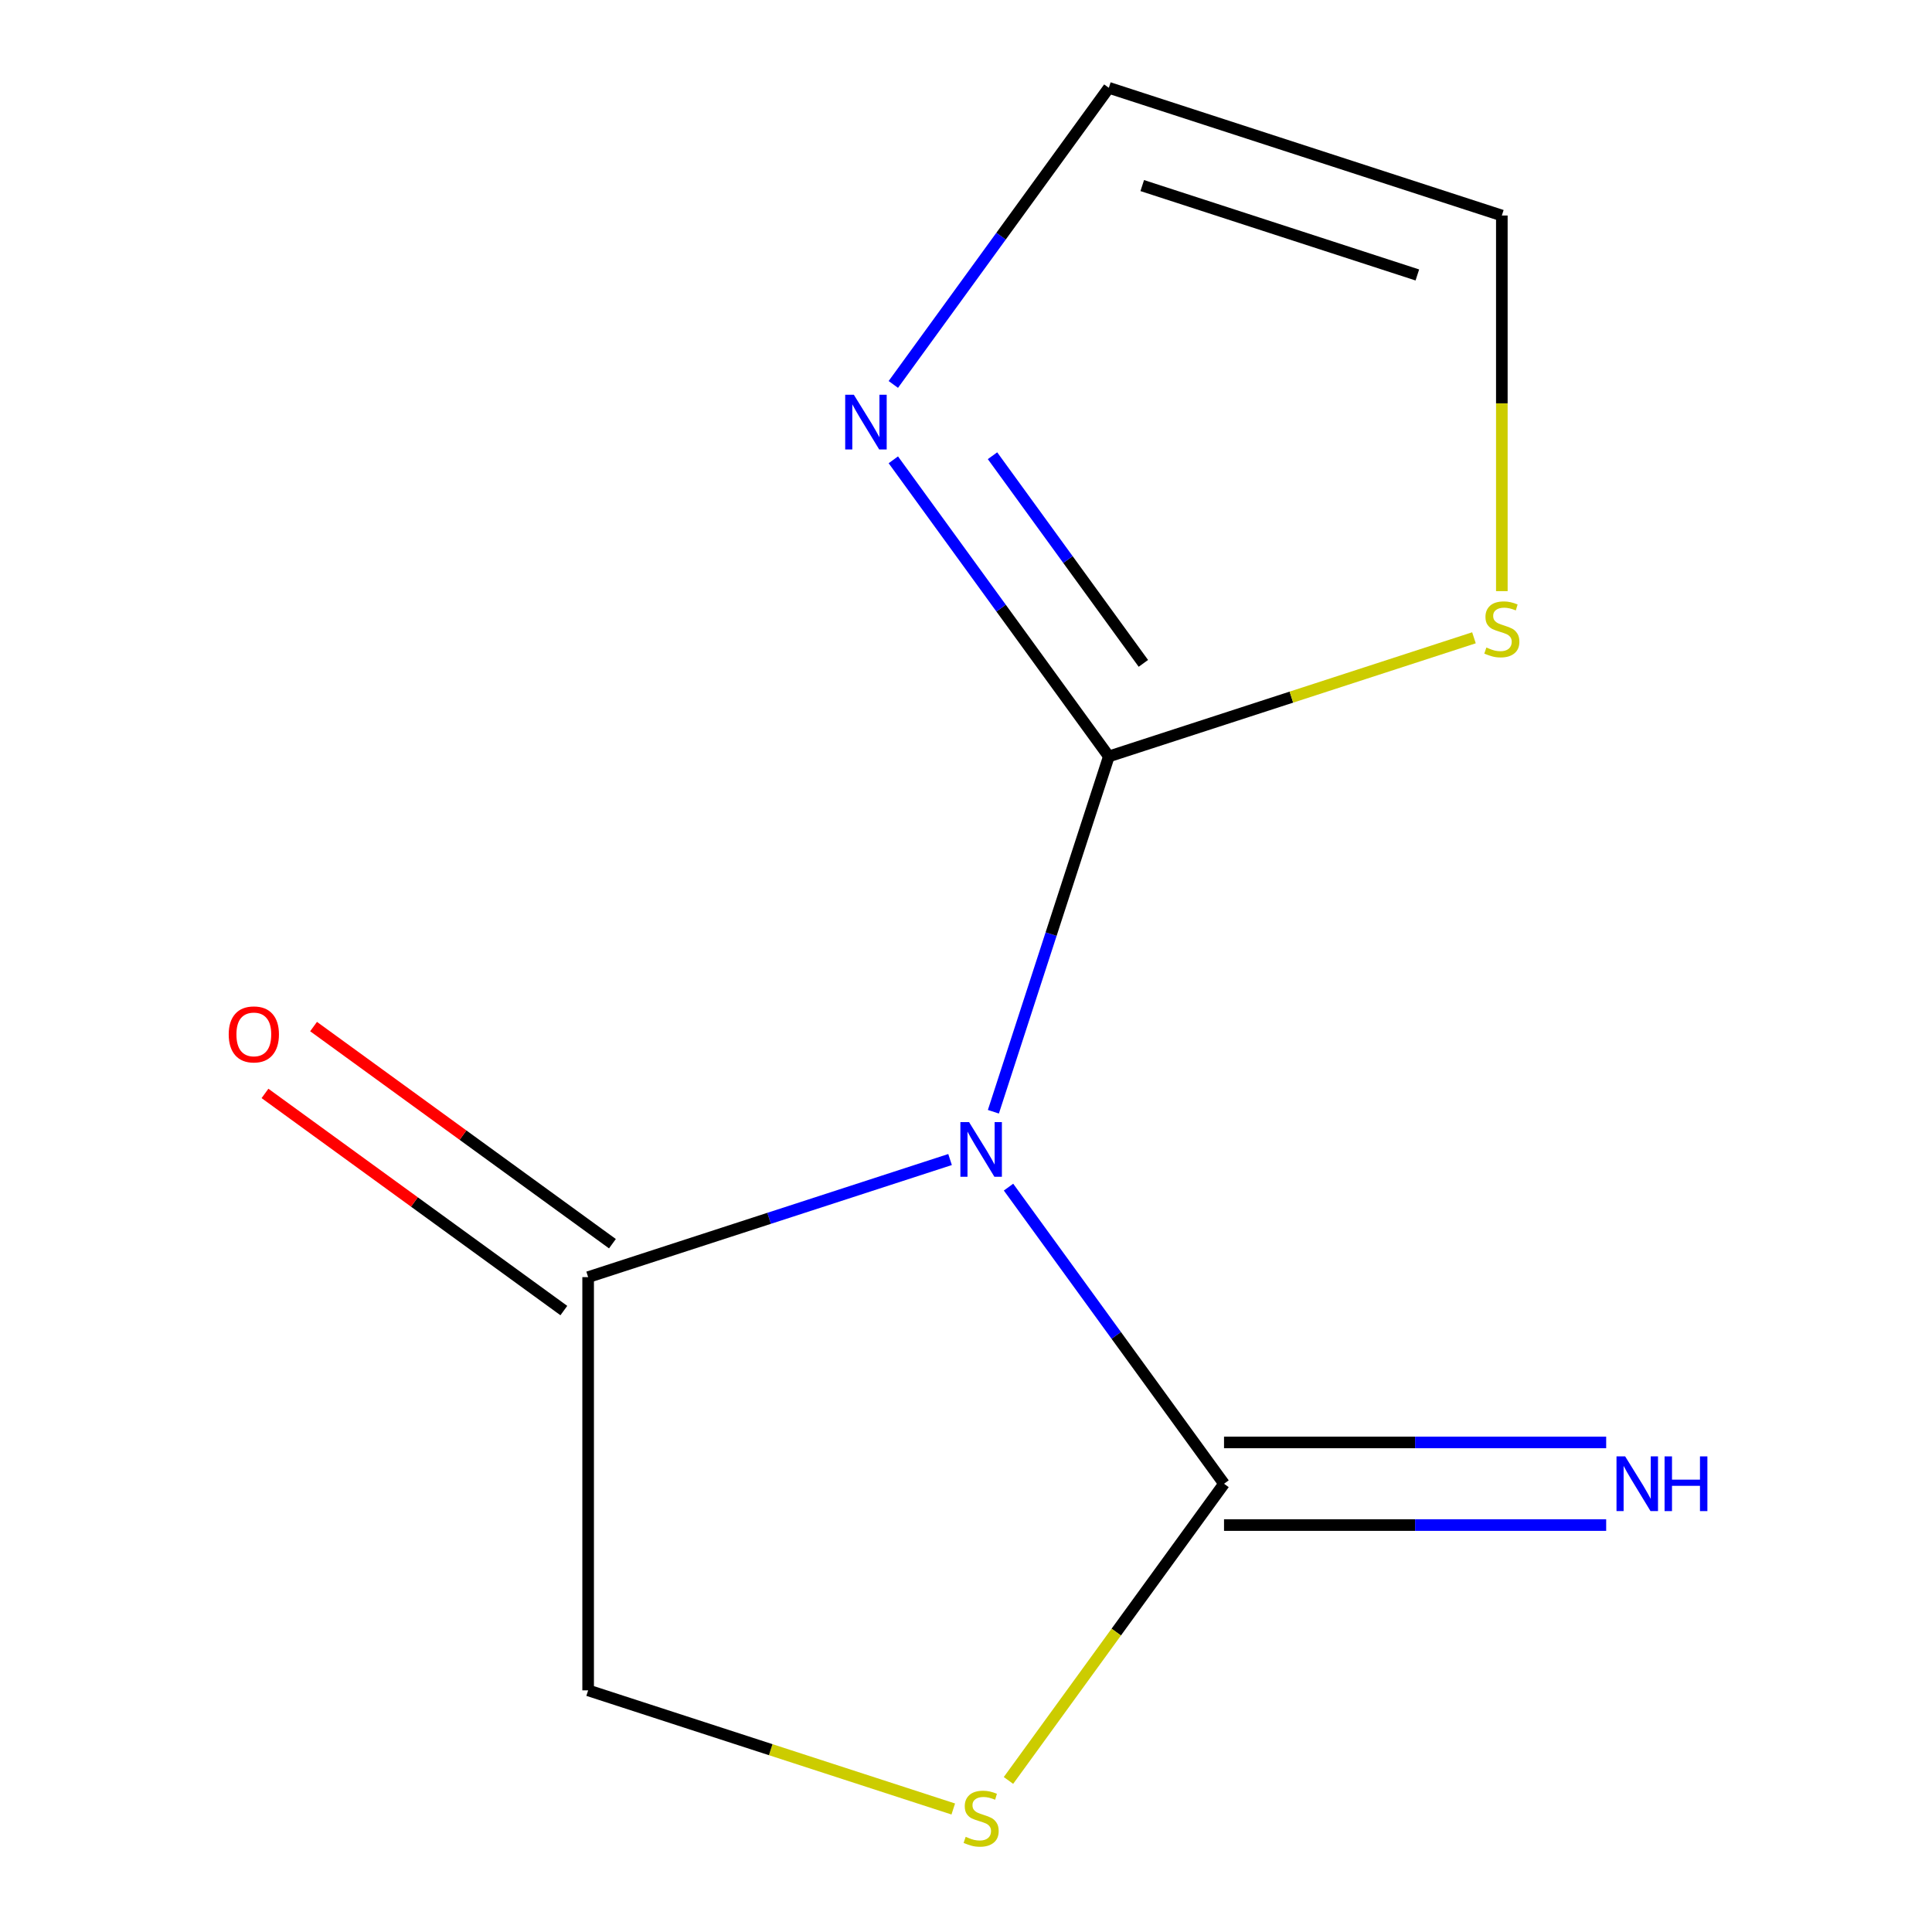 <?xml version='1.0' encoding='iso-8859-1'?>
<svg version='1.1' baseProfile='full'
              xmlns='http://www.w3.org/2000/svg'
                      xmlns:rdkit='http://www.rdkit.org/xml'
                      xmlns:xlink='http://www.w3.org/1999/xlink'
                  xml:space='preserve'
width='1000px' height='1000px' viewBox='0 0 1000 1000'>
<!-- END OF HEADER -->
<rect style='opacity:1.0;fill:#FFFFFF;stroke:none' width='1000' height='1000' x='0' y='0'> </rect>
<path class='bond-0' d='M 522.009,614.454 L 577.782,691.219' style='fill:none;fill-rule:evenodd;stroke:#0000FF;stroke-width:6px;stroke-linecap:butt;stroke-linejoin:miter;stroke-opacity:1' />
<path class='bond-0' d='M 577.782,691.219 L 633.555,767.984' style='fill:none;fill-rule:evenodd;stroke:#000000;stroke-width:6px;stroke-linecap:butt;stroke-linejoin:miter;stroke-opacity:1' />
<path class='bond-1' d='M 514.175,575.439 L 544.053,483.484' style='fill:none;fill-rule:evenodd;stroke:#0000FF;stroke-width:6px;stroke-linecap:butt;stroke-linejoin:miter;stroke-opacity:1' />
<path class='bond-1' d='M 544.053,483.484 L 573.931,391.529' style='fill:none;fill-rule:evenodd;stroke:#000000;stroke-width:6px;stroke-linecap:butt;stroke-linejoin:miter;stroke-opacity:1' />
<path class='bond-2' d='M 491.749,600.174 L 398.084,630.607' style='fill:none;fill-rule:evenodd;stroke:#0000FF;stroke-width:6px;stroke-linecap:butt;stroke-linejoin:miter;stroke-opacity:1' />
<path class='bond-2' d='M 398.084,630.607 L 304.419,661.041' style='fill:none;fill-rule:evenodd;stroke:#000000;stroke-width:6px;stroke-linecap:butt;stroke-linejoin:miter;stroke-opacity:1' />
<path class='bond-3' d='M 633.555,767.984 L 577.768,844.769' style='fill:none;fill-rule:evenodd;stroke:#000000;stroke-width:6px;stroke-linecap:butt;stroke-linejoin:miter;stroke-opacity:1' />
<path class='bond-3' d='M 577.768,844.769 L 521.98,921.554' style='fill:none;fill-rule:evenodd;stroke:#CCCC00;stroke-width:6px;stroke-linecap:butt;stroke-linejoin:miter;stroke-opacity:1' />
<path class='bond-6' d='M 633.555,789.372 L 732.455,789.372' style='fill:none;fill-rule:evenodd;stroke:#000000;stroke-width:6px;stroke-linecap:butt;stroke-linejoin:miter;stroke-opacity:1' />
<path class='bond-6' d='M 732.455,789.372 L 831.354,789.372' style='fill:none;fill-rule:evenodd;stroke:#0000FF;stroke-width:6px;stroke-linecap:butt;stroke-linejoin:miter;stroke-opacity:1' />
<path class='bond-6' d='M 633.555,746.595 L 732.455,746.595' style='fill:none;fill-rule:evenodd;stroke:#000000;stroke-width:6px;stroke-linecap:butt;stroke-linejoin:miter;stroke-opacity:1' />
<path class='bond-6' d='M 732.455,746.595 L 831.354,746.595' style='fill:none;fill-rule:evenodd;stroke:#0000FF;stroke-width:6px;stroke-linecap:butt;stroke-linejoin:miter;stroke-opacity:1' />
<path class='bond-4' d='M 573.931,391.529 L 518.158,314.764' style='fill:none;fill-rule:evenodd;stroke:#000000;stroke-width:6px;stroke-linecap:butt;stroke-linejoin:miter;stroke-opacity:1' />
<path class='bond-4' d='M 518.158,314.764 L 462.385,237.999' style='fill:none;fill-rule:evenodd;stroke:#0000FF;stroke-width:6px;stroke-linecap:butt;stroke-linejoin:miter;stroke-opacity:1' />
<path class='bond-4' d='M 591.806,343.356 L 552.765,289.62' style='fill:none;fill-rule:evenodd;stroke:#000000;stroke-width:6px;stroke-linecap:butt;stroke-linejoin:miter;stroke-opacity:1' />
<path class='bond-4' d='M 552.765,289.62 L 513.724,235.885' style='fill:none;fill-rule:evenodd;stroke:#0000FF;stroke-width:6px;stroke-linecap:butt;stroke-linejoin:miter;stroke-opacity:1' />
<path class='bond-5' d='M 573.931,391.529 L 668.426,360.826' style='fill:none;fill-rule:evenodd;stroke:#000000;stroke-width:6px;stroke-linecap:butt;stroke-linejoin:miter;stroke-opacity:1' />
<path class='bond-5' d='M 668.426,360.826 L 762.921,330.122' style='fill:none;fill-rule:evenodd;stroke:#CCCC00;stroke-width:6px;stroke-linecap:butt;stroke-linejoin:miter;stroke-opacity:1' />
<path class='bond-7' d='M 304.419,661.041 L 304.419,874.927' style='fill:none;fill-rule:evenodd;stroke:#000000;stroke-width:6px;stroke-linecap:butt;stroke-linejoin:miter;stroke-opacity:1' />
<path class='bond-9' d='M 316.991,643.737 L 239.646,587.543' style='fill:none;fill-rule:evenodd;stroke:#000000;stroke-width:6px;stroke-linecap:butt;stroke-linejoin:miter;stroke-opacity:1' />
<path class='bond-9' d='M 239.646,587.543 L 162.301,531.348' style='fill:none;fill-rule:evenodd;stroke:#FF0000;stroke-width:6px;stroke-linecap:butt;stroke-linejoin:miter;stroke-opacity:1' />
<path class='bond-9' d='M 291.847,678.345 L 214.502,622.15' style='fill:none;fill-rule:evenodd;stroke:#000000;stroke-width:6px;stroke-linecap:butt;stroke-linejoin:miter;stroke-opacity:1' />
<path class='bond-9' d='M 214.502,622.15 L 137.157,565.956' style='fill:none;fill-rule:evenodd;stroke:#FF0000;stroke-width:6px;stroke-linecap:butt;stroke-linejoin:miter;stroke-opacity:1' />
<path class='bond-11' d='M 493.409,936.333 L 398.914,905.63' style='fill:none;fill-rule:evenodd;stroke:#CCCC00;stroke-width:6px;stroke-linecap:butt;stroke-linejoin:miter;stroke-opacity:1' />
<path class='bond-11' d='M 398.914,905.63 L 304.419,874.927' style='fill:none;fill-rule:evenodd;stroke:#000000;stroke-width:6px;stroke-linecap:butt;stroke-linejoin:miter;stroke-opacity:1' />
<path class='bond-8' d='M 462.385,198.985 L 518.158,122.22' style='fill:none;fill-rule:evenodd;stroke:#0000FF;stroke-width:6px;stroke-linecap:butt;stroke-linejoin:miter;stroke-opacity:1' />
<path class='bond-8' d='M 518.158,122.22 L 573.931,45.455' style='fill:none;fill-rule:evenodd;stroke:#000000;stroke-width:6px;stroke-linecap:butt;stroke-linejoin:miter;stroke-opacity:1' />
<path class='bond-10' d='M 777.348,305.968 L 777.348,208.758' style='fill:none;fill-rule:evenodd;stroke:#CCCC00;stroke-width:6px;stroke-linecap:butt;stroke-linejoin:miter;stroke-opacity:1' />
<path class='bond-10' d='M 777.348,208.758 L 777.348,111.549' style='fill:none;fill-rule:evenodd;stroke:#000000;stroke-width:6px;stroke-linecap:butt;stroke-linejoin:miter;stroke-opacity:1' />
<path class='bond-12' d='M 573.931,45.455 L 777.348,111.549' style='fill:none;fill-rule:evenodd;stroke:#000000;stroke-width:6px;stroke-linecap:butt;stroke-linejoin:miter;stroke-opacity:1' />
<path class='bond-12' d='M 591.225,96.052 L 733.617,142.318' style='fill:none;fill-rule:evenodd;stroke:#000000;stroke-width:6px;stroke-linecap:butt;stroke-linejoin:miter;stroke-opacity:1' />
<path  class='atom-0' d='M 501.576 580.787
L 510.856 595.787
Q 511.776 597.267, 513.256 599.947
Q 514.736 602.627, 514.816 602.787
L 514.816 580.787
L 518.576 580.787
L 518.576 609.107
L 514.696 609.107
L 504.736 592.707
Q 503.576 590.787, 502.336 588.587
Q 501.136 586.387, 500.776 585.707
L 500.776 609.107
L 497.096 609.107
L 497.096 580.787
L 501.576 580.787
' fill='#0000FF'/>
<path  class='atom-4' d='M 499.836 950.741
Q 500.156 950.861, 501.476 951.421
Q 502.796 951.981, 504.236 952.341
Q 505.716 952.661, 507.156 952.661
Q 509.836 952.661, 511.396 951.381
Q 512.956 950.061, 512.956 947.781
Q 512.956 946.221, 512.156 945.261
Q 511.396 944.301, 510.196 943.781
Q 508.996 943.261, 506.996 942.661
Q 504.476 941.901, 502.956 941.181
Q 501.476 940.461, 500.396 938.941
Q 499.356 937.421, 499.356 934.861
Q 499.356 931.301, 501.756 929.101
Q 504.196 926.901, 508.996 926.901
Q 512.276 926.901, 515.996 928.461
L 515.076 931.541
Q 511.676 930.141, 509.116 930.141
Q 506.356 930.141, 504.836 931.301
Q 503.316 932.421, 503.356 934.381
Q 503.356 935.901, 504.116 936.821
Q 504.916 937.741, 506.036 938.261
Q 507.196 938.781, 509.116 939.381
Q 511.676 940.181, 513.196 940.981
Q 514.716 941.781, 515.796 943.421
Q 516.916 945.021, 516.916 947.781
Q 516.916 951.701, 514.276 953.821
Q 511.676 955.901, 507.316 955.901
Q 504.796 955.901, 502.876 955.341
Q 500.996 954.821, 498.756 953.901
L 499.836 950.741
' fill='#CCCC00'/>
<path  class='atom-5' d='M 441.952 204.332
L 451.232 219.332
Q 452.152 220.812, 453.632 223.492
Q 455.112 226.172, 455.192 226.332
L 455.192 204.332
L 458.952 204.332
L 458.952 232.652
L 455.072 232.652
L 445.112 216.252
Q 443.952 214.332, 442.712 212.132
Q 441.512 209.932, 441.152 209.252
L 441.152 232.652
L 437.472 232.652
L 437.472 204.332
L 441.952 204.332
' fill='#0000FF'/>
<path  class='atom-6' d='M 769.348 335.155
Q 769.668 335.275, 770.988 335.835
Q 772.308 336.395, 773.748 336.755
Q 775.228 337.075, 776.668 337.075
Q 779.348 337.075, 780.908 335.795
Q 782.468 334.475, 782.468 332.195
Q 782.468 330.635, 781.668 329.675
Q 780.908 328.715, 779.708 328.195
Q 778.508 327.675, 776.508 327.075
Q 773.988 326.315, 772.468 325.595
Q 770.988 324.875, 769.908 323.355
Q 768.868 321.835, 768.868 319.275
Q 768.868 315.715, 771.268 313.515
Q 773.708 311.315, 778.508 311.315
Q 781.788 311.315, 785.508 312.875
L 784.588 315.955
Q 781.188 314.555, 778.628 314.555
Q 775.868 314.555, 774.348 315.715
Q 772.828 316.835, 772.868 318.795
Q 772.868 320.315, 773.628 321.235
Q 774.428 322.155, 775.548 322.675
Q 776.708 323.195, 778.628 323.795
Q 781.188 324.595, 782.708 325.395
Q 784.228 326.195, 785.308 327.835
Q 786.428 329.435, 786.428 332.195
Q 786.428 336.115, 783.788 338.235
Q 781.188 340.315, 776.828 340.315
Q 774.308 340.315, 772.388 339.755
Q 770.508 339.235, 768.268 338.315
L 769.348 335.155
' fill='#CCCC00'/>
<path  class='atom-7' d='M 841.181 753.824
L 850.461 768.824
Q 851.381 770.304, 852.861 772.984
Q 854.341 775.664, 854.421 775.824
L 854.421 753.824
L 858.181 753.824
L 858.181 782.144
L 854.301 782.144
L 844.341 765.744
Q 843.181 763.824, 841.941 761.624
Q 840.741 759.424, 840.381 758.744
L 840.381 782.144
L 836.701 782.144
L 836.701 753.824
L 841.181 753.824
' fill='#0000FF'/>
<path  class='atom-7' d='M 861.581 753.824
L 865.421 753.824
L 865.421 765.864
L 879.901 765.864
L 879.901 753.824
L 883.741 753.824
L 883.741 782.144
L 879.901 782.144
L 879.901 769.064
L 865.421 769.064
L 865.421 782.144
L 861.581 782.144
L 861.581 753.824
' fill='#0000FF'/>
<path  class='atom-10' d='M 118.382 535.402
Q 118.382 528.602, 121.742 524.802
Q 125.102 521.002, 131.382 521.002
Q 137.662 521.002, 141.022 524.802
Q 144.382 528.602, 144.382 535.402
Q 144.382 542.282, 140.982 546.202
Q 137.582 550.082, 131.382 550.082
Q 125.142 550.082, 121.742 546.202
Q 118.382 542.322, 118.382 535.402
M 131.382 546.882
Q 135.702 546.882, 138.022 544.002
Q 140.382 541.082, 140.382 535.402
Q 140.382 529.842, 138.022 527.042
Q 135.702 524.202, 131.382 524.202
Q 127.062 524.202, 124.702 527.002
Q 122.382 529.802, 122.382 535.402
Q 122.382 541.122, 124.702 544.002
Q 127.062 546.882, 131.382 546.882
' fill='#FF0000'/>
</svg>
